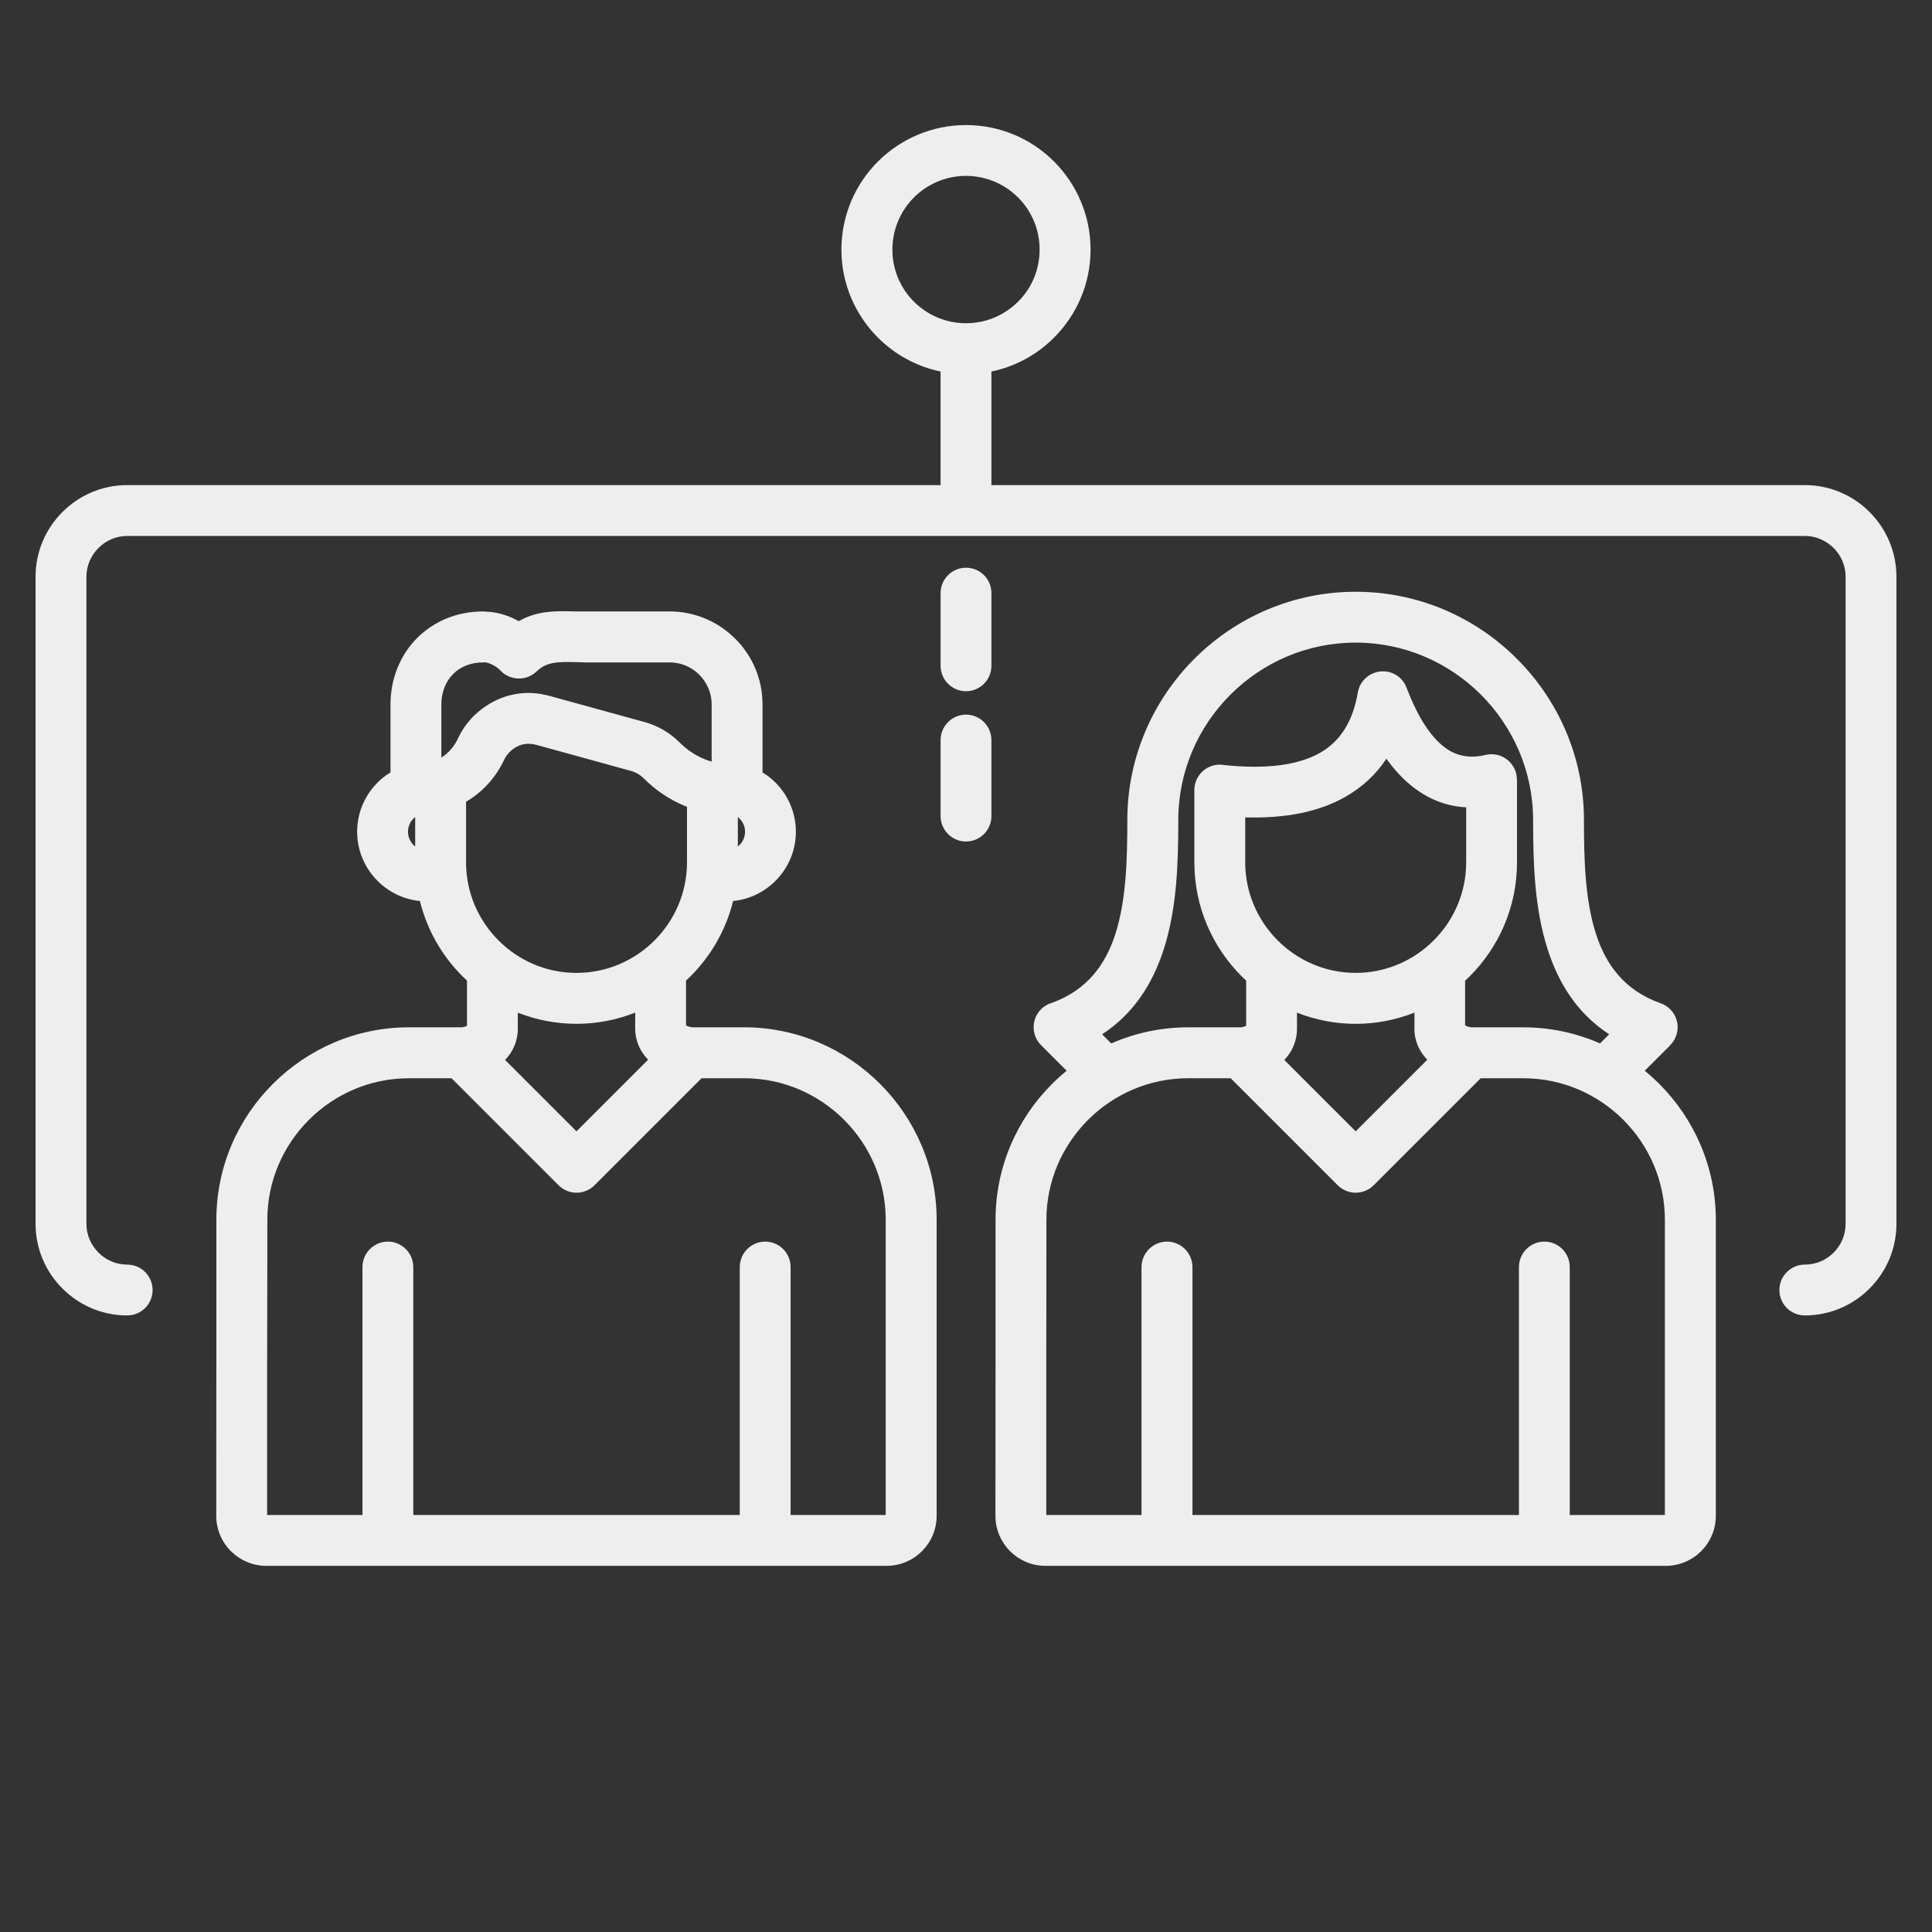 <?xml version="1.0" encoding="UTF-8" standalone="no"?><!-- Generator: Gravit.io --><svg xmlns="http://www.w3.org/2000/svg" xmlns:xlink="http://www.w3.org/1999/xlink" style="isolation:isolate" viewBox="0 0 496 496" width="496pt" height="496pt"><rect x="0" y="0" width="496" height="496" fill="#333333" stroke="none"/><defs><clipPath id="_clipPath_2GnfZJlFeX7OdIjeoXpLDcjBGUMhQBIv"><rect width="496" height="496"/></clipPath></defs><g clip-path="url(#_clipPath_2GnfZJlFeX7OdIjeoXpLDcjBGUMhQBIv)"><g><path d=" M 191.054 263.742 L 177.734 263.742 C 177.17 263.669 176.581 263.52 176.122 263.254 L 176.122 251.749 C 176.509 251.392 176.895 251.03 177.266 250.658 C 182.526 245.398 186.373 238.753 188.211 231.316 C 192.434 230.901 196.227 229.004 199.075 226.157 C 202.313 222.919 204.325 218.46 204.325 213.537 C 204.325 208.615 202.313 204.127 199.075 200.893 C 198.08 199.899 196.961 199.04 195.759 198.297 L 195.759 180.822 C 195.759 174.24 193.095 168.284 188.771 163.989 C 184.447 159.665 178.492 156.972 171.938 156.972 L 150.646 156.972 C 148.716 156.972 148.335 156.972 147.924 156.972 C 142.65 156.837 137.944 156.726 133.186 159.472 C 132.67 159.202 132.153 158.927 131.608 158.686 C 129.542 157.735 127.202 157.108 124.755 157.026 C 124.538 156.997 124.321 156.972 124.075 156.972 C 117.169 156.972 111.32 159.583 107.107 163.772 C 102.754 168.149 100.254 174.187 100.254 180.822 L 100.254 198.297 C 99.052 199.035 97.928 199.899 96.938 200.893 C 93.7 204.132 91.688 208.615 91.688 213.537 C 91.688 218.46 93.7 222.919 96.938 226.157 C 99.786 229.004 103.579 230.901 107.802 231.316 C 109.64 238.753 113.487 245.403 118.747 250.658 C 119.118 251.03 119.504 251.392 119.891 251.749 L 119.891 263.36 C 119.519 263.558 119.075 263.66 118.588 263.742 L 104.959 263.742 C 91.364 263.742 79.015 269.316 70.068 278.263 C 61.091 287.21 55.546 299.555 55.546 313.154 C 55.546 356.993 55.546 348.234 55.546 351.173 C 55.517 379.212 55.517 372.166 55.517 389.163 C 55.517 392.7 56.96 395.905 59.272 398.245 L 59.301 398.216 L 59.301 398.245 C 61.641 400.557 64.851 402 68.354 402 L 227.601 402 C 231.138 402 234.372 400.557 236.683 398.245 C 239.024 395.905 240.462 392.696 240.462 389.163 L 240.462 313.154 C 240.462 299.56 234.888 287.21 225.941 278.263 C 216.998 269.316 204.653 263.742 191.054 263.742 Z  M 189.862 216.94 C 189.727 217.07 189.572 217.176 189.428 217.292 L 189.428 209.778 C 189.577 209.894 189.727 210.005 189.862 210.14 C 190.731 211.009 191.276 212.205 191.276 213.537 C 191.276 214.85 190.731 216.042 189.862 216.94 Z  M 113.308 180.827 C 113.308 177.729 114.423 174.954 116.353 173.024 C 118.177 171.175 120.841 170.06 124.075 170.06 C 124.21 170.06 124.321 170.06 124.456 170.031 C 125.001 170.085 125.624 170.278 126.251 170.577 C 127.149 170.987 127.911 171.528 128.428 172.102 C 130.874 174.742 135.01 174.901 137.645 172.483 C 137.727 172.43 137.78 172.348 137.833 172.295 L 137.862 172.295 C 140.338 169.819 143.711 169.901 147.625 169.983 C 149.068 170.012 150.588 170.065 150.641 170.065 L 171.934 170.065 C 174.897 170.065 177.59 171.262 179.52 173.221 C 181.479 175.181 182.7 177.874 182.7 180.837 L 182.7 195.522 C 181.996 195.334 181.339 195.088 180.688 194.813 C 178.405 193.862 176.311 192.448 174.404 190.542 C 173.179 189.316 171.794 188.259 170.298 187.386 C 168.83 186.541 167.223 185.861 165.486 185.373 L 141.067 178.655 C 137.993 177.811 134.947 177.676 132.013 178.25 C 129.05 178.82 126.222 180.098 123.693 182.029 C 122.361 183.033 121.194 184.152 120.214 185.373 C 119.181 186.623 118.337 187.984 117.656 189.427 C 116.652 191.603 115.156 193.317 113.361 194.456 L 113.308 194.485 L 113.308 180.827 Z  M 104.742 213.542 C 104.742 212.21 105.287 211.013 106.156 210.145 C 106.291 210.01 106.445 209.899 106.59 209.783 L 106.59 217.297 C 106.441 217.181 106.291 217.075 106.156 216.944 C 105.287 216.042 104.742 214.85 104.742 213.542 Z  M 119.644 205.83 C 119.881 205.69 120.122 205.56 120.349 205.41 C 124.263 202.935 127.419 199.373 129.485 194.943 C 129.702 194.48 129.972 194.045 130.329 193.64 C 130.71 193.177 131.116 192.742 131.608 192.39 C 132.506 191.71 133.485 191.246 134.465 191.058 C 135.469 190.87 136.559 190.923 137.674 191.222 L 162.069 197.94 C 162.668 198.104 163.213 198.35 163.754 198.649 C 164.299 198.977 164.757 199.33 165.168 199.735 C 168.324 202.891 171.832 205.256 175.693 206.858 C 175.92 206.95 176.147 207.032 176.373 207.119 L 176.373 221.408 C 176.373 229.212 173.164 236.311 168.025 241.451 C 162.885 246.59 155.786 249.771 148.011 249.771 C 140.208 249.771 133.138 246.59 127.998 241.451 C 122.859 236.311 119.649 229.212 119.649 221.408 L 119.649 205.83 L 119.644 205.83 Z  M 148.006 262.844 C 153.315 262.844 158.397 261.816 163.073 259.973 L 163.073 264.012 C 163.073 267.303 164.376 269.996 166.389 272.062 L 158.093 280.357 L 148.002 290.448 L 137.911 280.357 L 129.673 272.119 C 131.656 270.054 132.935 267.361 132.935 264.017 L 132.935 259.977 C 137.621 261.816 142.698 262.844 148.006 262.844 Z  M 227.388 388.941 L 202.969 388.941 L 202.969 325.311 C 202.969 321.696 200.059 318.757 196.444 318.757 C 192.854 318.757 189.92 321.696 189.92 325.311 L 189.92 388.946 L 106.103 388.946 L 106.103 325.311 C 106.103 321.696 103.164 318.757 99.578 318.757 C 95.964 318.757 93.054 321.696 93.054 325.311 L 93.054 388.946 L 68.581 388.946 C 68.581 346.878 68.581 353.895 68.581 351.173 C 68.61 322.917 68.634 331.676 68.634 313.154 C 68.634 303.174 72.712 294.092 79.295 287.509 C 85.901 280.903 94.984 276.82 104.964 276.82 L 115.924 276.82 L 128.703 289.599 L 143.388 304.284 C 145.946 306.842 150.077 306.842 152.635 304.284 L 167.32 289.599 L 180.099 276.82 L 191.054 276.82 C 201.034 276.82 210.116 280.898 216.723 287.509 C 223.306 294.092 227.384 303.174 227.384 313.154 L 227.384 388.941 L 227.388 388.941 Z  M 422.25 274.899 L 428.809 268.341 L 428.78 268.312 C 429.46 267.66 430.006 266.816 430.329 265.865 C 431.526 262.468 429.73 258.742 426.333 257.569 C 417.14 254.331 412.299 247.724 409.746 239.81 C 406.889 231.027 406.648 220.313 406.648 210.521 C 406.648 194.393 400.065 179.736 389.434 169.134 C 378.826 158.502 364.17 151.92 348.047 151.92 C 331.923 151.92 317.262 158.502 306.63 169.134 C 296.023 179.741 289.416 194.398 289.416 210.521 C 289.416 220.313 289.17 231.027 286.342 239.81 C 283.842 247.589 279.108 254.143 270.19 257.405 C 269.128 257.704 268.124 258.25 267.28 259.089 C 264.722 261.647 264.722 265.778 267.28 268.336 L 273.838 274.894 C 272.54 275.956 271.29 277.076 270.108 278.263 C 261.131 287.21 255.586 299.555 255.586 313.154 C 255.586 355.497 255.586 348.422 255.586 351.173 C 255.557 379.212 255.557 369.83 255.557 389.163 C 255.557 392.7 257 395.905 259.312 398.245 C 261.653 400.557 264.862 402 268.394 402 L 427.641 402 C 431.178 402 434.412 400.557 436.723 398.245 C 439.064 395.905 440.502 392.696 440.502 389.163 L 440.502 313.154 C 440.502 299.56 434.928 287.21 425.981 278.263 C 424.798 277.081 423.553 275.956 422.25 274.899 Z  M 282.945 265.537 C 291.1 260.209 295.917 252.512 298.745 243.782 C 302.2 233.121 302.499 221.264 302.499 210.521 C 302.499 198.012 307.61 186.618 315.877 178.351 C 324.144 170.085 335.509 164.974 348.047 164.974 C 360.555 164.974 371.949 170.085 380.216 178.351 C 388.454 186.618 393.594 198.012 393.594 210.521 C 393.594 221.264 393.893 233.121 397.348 243.782 C 400.147 252.512 404.964 260.204 413.12 265.537 L 410.784 267.877 C 404.747 265.228 398.087 263.746 391.094 263.746 L 377.77 263.746 C 377.186 263.674 376.597 263.52 376.134 263.23 L 376.134 251.783 C 376.529 251.416 376.92 251.049 377.301 250.668 C 384.806 243.164 389.458 232.831 389.458 221.408 L 389.458 200.141 L 389.429 200.141 C 389.429 199.653 389.376 199.137 389.265 198.644 C 388.42 195.136 384.912 192.988 381.408 193.804 C 377.355 194.784 373.822 194.132 370.83 191.821 C 367.186 189.046 363.977 184.017 361.178 176.754 C 360.444 174.553 358.538 172.84 356.091 172.43 C 352.554 171.861 349.186 174.254 348.587 177.787 C 347.361 185.103 344.157 190.243 338.959 193.235 C 333.274 196.473 325.065 197.53 314.294 196.415 C 313.913 196.362 313.531 196.304 313.15 196.304 C 309.536 196.304 306.626 199.243 306.626 202.829 L 306.626 221.404 C 306.626 232.827 311.278 243.159 318.782 250.663 C 319.154 251.035 319.54 251.397 319.926 251.754 L 319.926 263.365 C 319.554 263.563 319.091 263.664 318.618 263.746 L 304.994 263.746 C 297.997 263.746 291.337 265.233 285.295 267.882 L 282.945 265.537 Z  M 366.429 272.062 L 358.133 280.357 L 348.042 290.448 L 337.951 280.357 L 329.713 272.119 C 331.696 270.054 332.975 267.361 332.975 264.017 L 332.975 259.977 C 337.652 261.821 342.733 262.849 348.042 262.849 C 353.36 262.849 358.451 261.816 363.132 259.968 L 363.132 264.017 L 363.104 264.017 C 363.113 267.303 364.416 269.996 366.429 272.062 Z  M 368.06 241.446 C 362.92 246.585 355.821 249.766 348.047 249.766 C 340.243 249.766 333.173 246.585 328.033 241.446 C 322.894 236.306 319.685 229.207 319.685 221.404 L 319.685 209.845 C 330.152 210.145 338.718 208.403 345.436 204.542 C 349.789 202.066 353.268 198.804 355.932 194.779 C 358.056 197.771 360.391 200.247 362.92 202.177 C 367.027 205.304 371.515 207.017 376.409 207.264 L 376.409 221.404 C 376.409 229.207 373.199 236.306 368.06 241.446 Z  M 427.424 388.941 L 403.004 388.941 L 403.004 325.311 C 403.004 321.696 400.094 318.757 396.48 318.757 C 392.889 318.757 389.955 321.696 389.955 325.311 L 389.955 388.946 L 306.138 388.946 L 306.138 325.311 C 306.138 321.696 303.199 318.757 299.613 318.757 C 295.999 318.757 293.06 321.696 293.06 325.311 L 293.06 388.946 L 268.612 388.946 C 268.612 344.538 268.612 353.895 268.612 351.173 C 268.641 323.11 268.641 330.151 268.641 313.154 C 268.641 303.174 272.747 294.092 279.33 287.509 C 285.937 280.903 295.019 276.82 304.999 276.82 L 315.959 276.82 L 328.738 289.599 L 343.423 304.284 C 345.981 306.842 350.112 306.842 352.67 304.284 L 367.355 289.599 L 380.134 276.82 L 391.094 276.82 C 401.074 276.82 410.156 280.898 416.763 287.509 C 423.346 294.092 427.424 303.174 427.424 313.154 L 427.424 388.941 L 427.424 388.941 Z  M 479.964 131.443 C 475.722 127.172 469.82 124.537 463.348 124.537 L 254.525 124.537 L 254.525 95.384 C 260.75 94.081 266.3 91.007 270.595 86.683 C 276.386 80.892 279.977 72.895 279.977 64.083 C 279.977 55.246 276.386 47.25 270.595 41.459 C 264.828 35.692 256.836 32.106 247.995 32.106 C 239.183 32.106 231.191 35.697 225.395 41.459 C 219.604 47.25 216.014 55.246 216.014 64.083 C 216.014 72.895 219.604 80.887 225.395 86.683 C 229.719 91.007 235.264 94.081 241.466 95.384 L 241.466 124.537 L 32.652 124.537 C 26.18 124.537 20.307 127.177 16.036 131.443 C 11.765 135.714 9.13 141.587 9.13 148.059 L 9.13 314.187 C 9.13 320.659 11.77 326.561 16.036 330.803 C 20.307 335.074 26.18 337.709 32.652 337.709 C 36.267 337.709 39.177 334.799 39.177 331.184 C 39.177 327.594 36.267 324.659 32.652 324.659 C 29.795 324.659 27.16 323.492 25.283 321.585 C 23.381 319.684 22.185 317.073 22.185 314.187 L 22.185 148.059 C 22.185 145.202 23.381 142.567 25.283 140.69 C 27.16 138.788 29.795 137.592 32.652 137.592 L 463.348 137.592 C 466.229 137.592 468.84 138.788 470.746 140.69 C 472.648 142.567 473.82 145.202 473.82 148.059 L 473.82 314.187 C 473.82 317.068 472.652 319.679 470.746 321.585 C 468.845 323.487 466.234 324.659 463.348 324.659 C 459.733 324.659 456.823 327.598 456.823 331.184 C 456.823 334.799 459.733 337.709 463.348 337.709 C 469.82 337.709 475.722 335.069 479.964 330.803 C 484.235 326.561 486.87 320.659 486.87 314.187 L 486.87 148.059 C 486.87 141.587 484.235 135.714 479.964 131.443 Z  M 234.622 77.436 C 231.225 74.039 229.102 69.304 229.102 64.083 C 229.102 58.861 231.225 54.132 234.622 50.705 C 238.049 47.279 242.778 45.155 248 45.155 C 253.222 45.155 257.951 47.279 261.378 50.705 C 264.804 54.132 266.898 58.861 266.898 64.083 C 266.898 69.304 264.804 74.034 261.378 77.436 C 257.951 80.863 253.222 82.981 248 82.981 C 242.778 82.986 238.049 80.863 234.622 77.436 Z  M 254.525 152.277 L 254.525 170.934 C 254.525 174.524 251.615 177.459 248 177.459 C 244.409 177.459 241.475 174.52 241.475 170.934 L 241.475 152.277 C 241.475 148.662 244.414 145.752 248 145.752 C 251.615 145.747 254.525 148.657 254.525 152.277 Z  M 254.525 189.992 L 254.525 209.517 C 254.525 213.108 251.615 216.042 248 216.042 C 244.409 216.042 241.475 213.103 241.475 209.517 L 241.475 189.992 C 241.475 186.401 244.414 183.467 248 183.467 C 251.615 183.467 254.525 186.401 254.525 189.992 Z " fill="rgb(238,238,238)"/></g></g></svg>